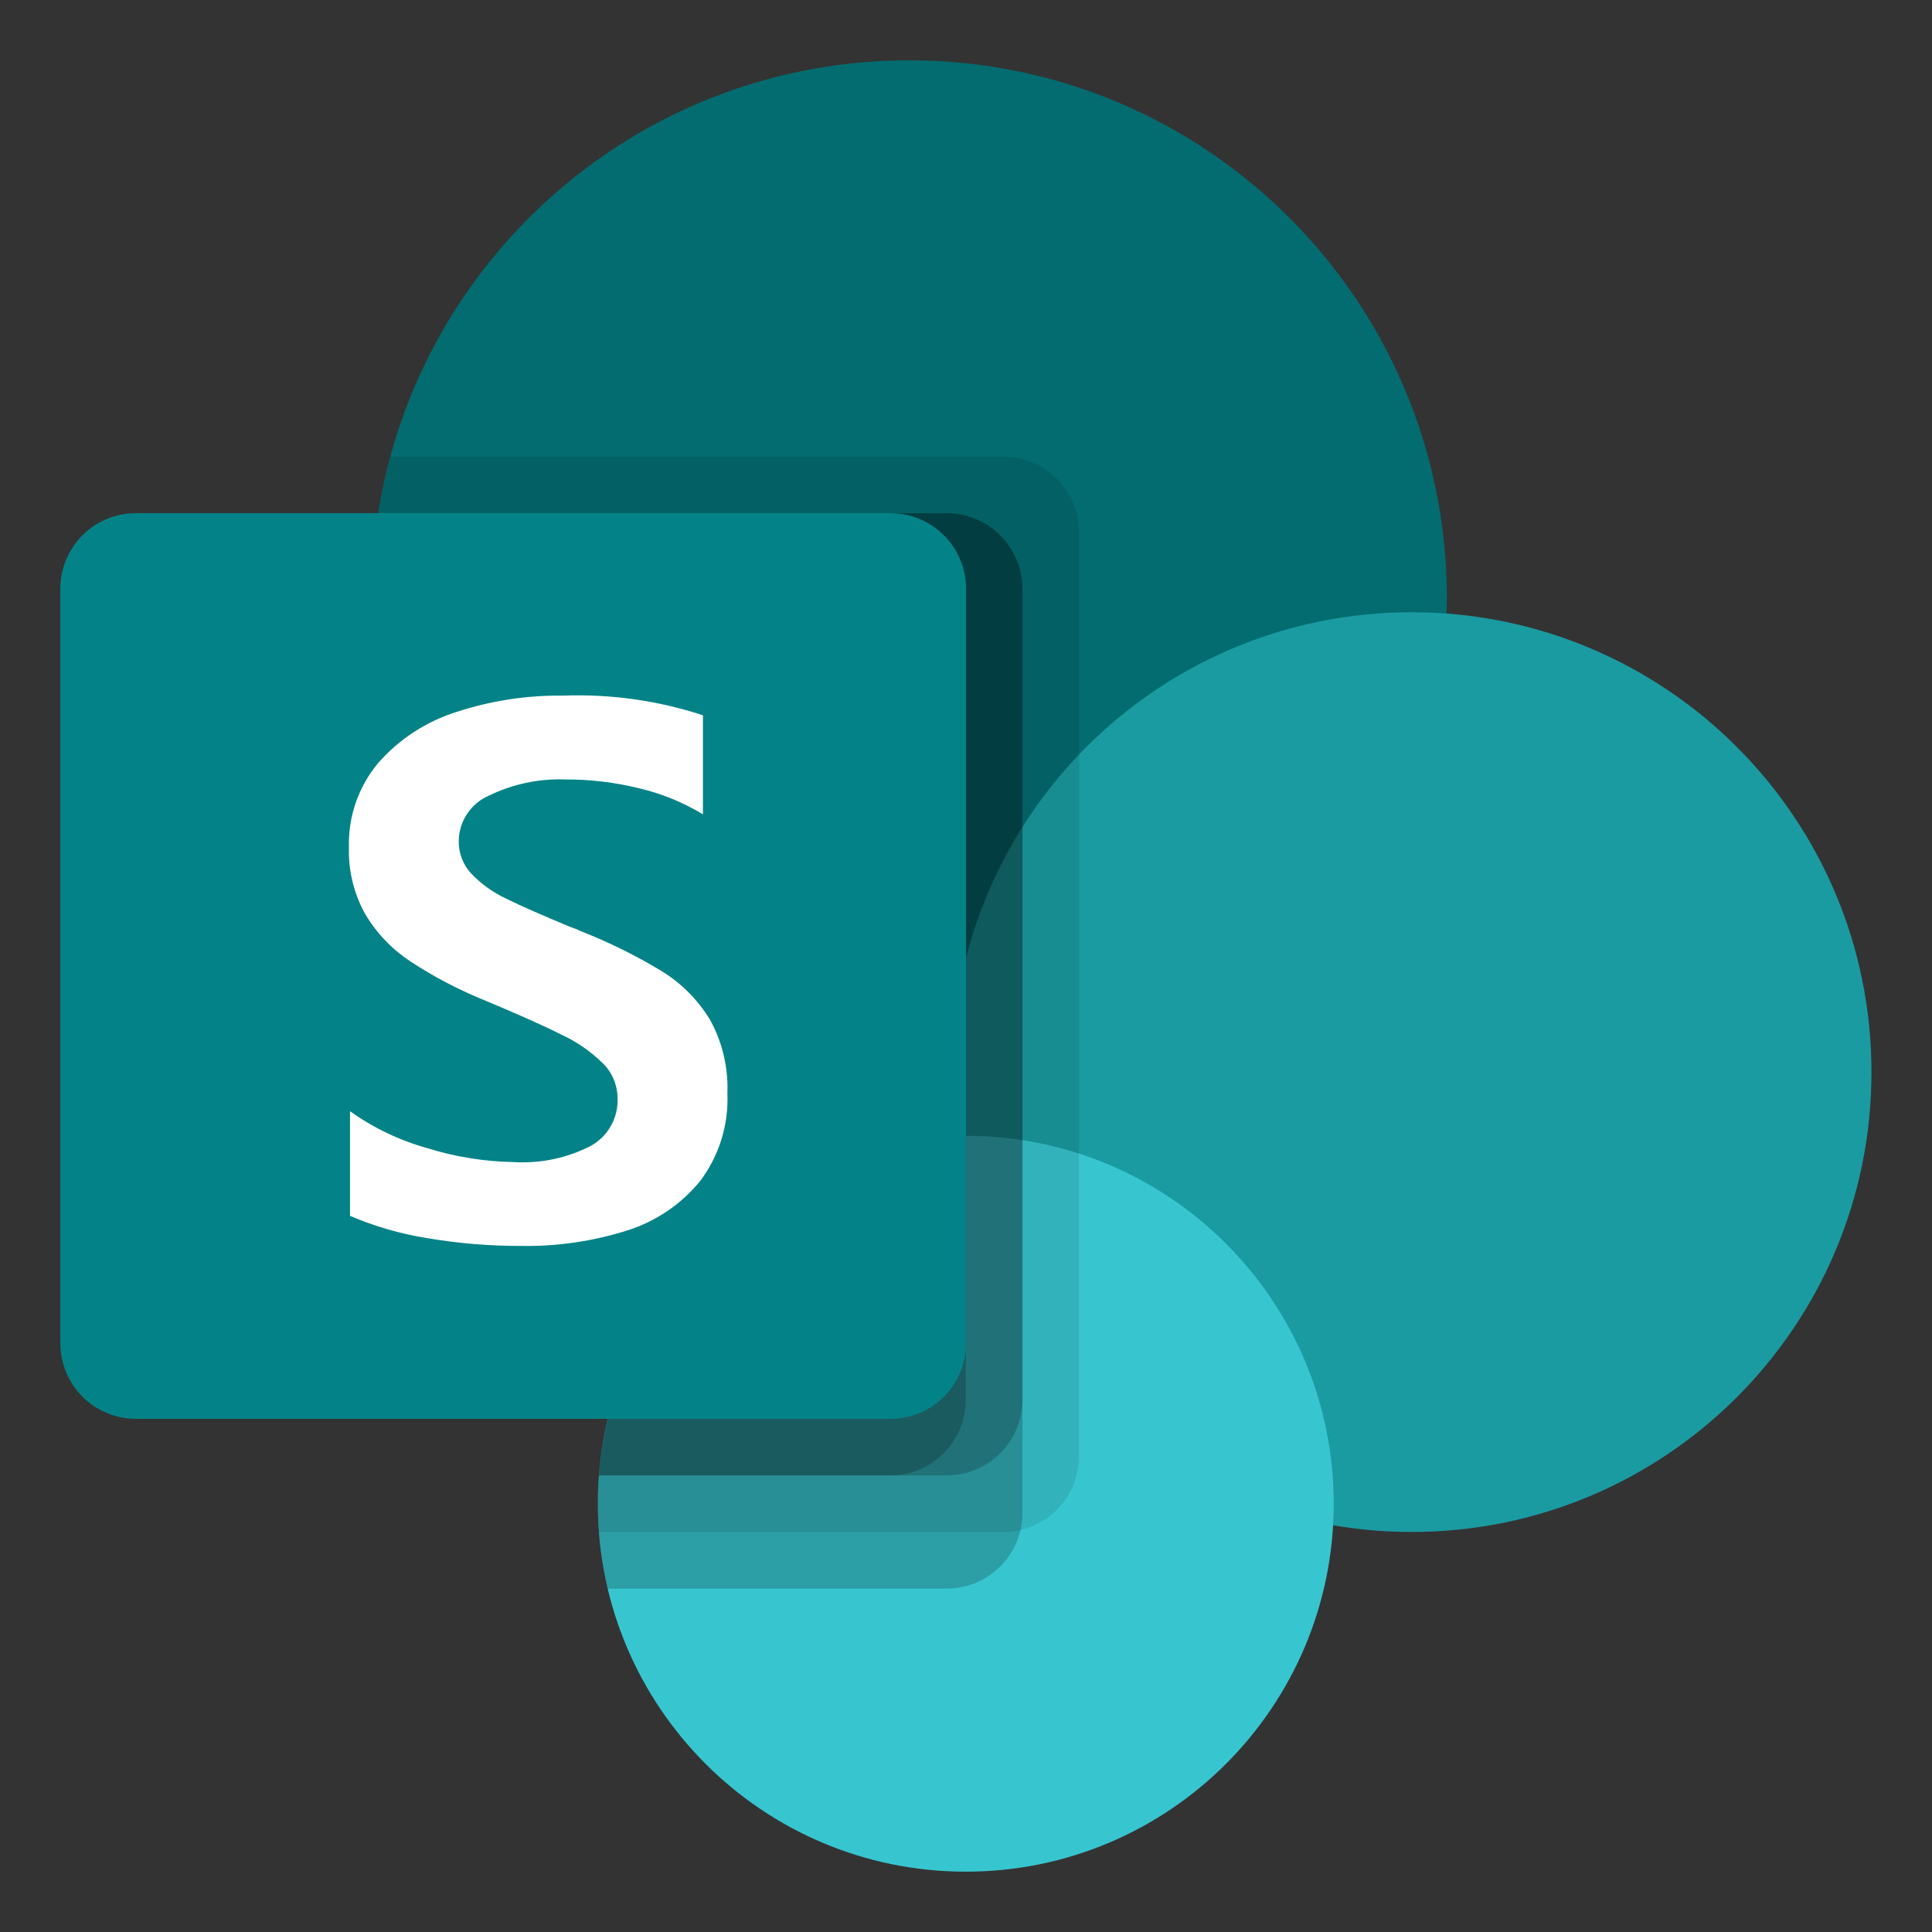 <svg width="18" height="18" viewBox="0 0 18 18" fill="none" xmlns="http://www.w3.org/2000/svg">
<rect x="0" y="0" width="18" height="18" fill="#333333" stroke="none"/>
<g clip-path="url(#clip0)">
<path d="M8.471 10.582C11.238 10.582 13.48 8.339 13.48 5.572C13.48 2.805 11.238 0.562 8.471 0.562C5.704 0.562 3.461 2.805 3.461 5.572C3.461 8.339 5.704 10.582 8.471 10.582Z" fill="#036C70"/>
<path d="M13.152 14.273C15.518 14.273 17.436 12.355 17.436 9.989C17.436 7.622 15.518 5.704 13.152 5.704C10.786 5.704 8.867 7.622 8.867 9.989C8.867 12.355 10.786 14.273 13.152 14.273Z" fill="#1A9BA1"/>
<path d="M8.998 17.438C10.891 17.438 12.426 15.903 12.426 14.01C12.426 12.117 10.891 10.582 8.998 10.582C7.105 10.582 5.57 12.117 5.57 14.01C5.57 15.903 7.105 17.438 8.998 17.438Z" fill="#37C6D0"/>
<path opacity="0.1" d="M9.35 4.254H3.637C3.434 4.997 3.406 5.777 3.554 6.533C3.702 7.289 4.023 8 4.49 8.612C4.958 9.224 5.56 9.72 6.25 10.062C6.941 10.404 7.7 10.582 8.471 10.582C8.617 10.582 8.762 10.575 8.905 10.563L8.907 10.583C8.014 10.607 7.166 10.978 6.542 11.618C5.919 12.258 5.57 13.116 5.57 14.01C5.57 14.098 5.574 14.186 5.58 14.273H9.35C9.536 14.273 9.715 14.199 9.846 14.067C9.978 13.935 10.052 13.757 10.053 13.57V4.957C10.052 4.771 9.978 4.592 9.846 4.46C9.715 4.329 9.536 4.254 9.35 4.254Z" fill="black"/>
<path opacity="0.2" d="M8.822 4.781H3.523C3.409 5.497 3.452 6.229 3.648 6.926C3.844 7.624 4.189 8.271 4.66 8.822C5.13 9.374 5.714 9.817 6.372 10.12C7.03 10.424 7.746 10.582 8.471 10.582C8.617 10.582 8.762 10.575 8.905 10.563L8.907 10.583C8.398 10.597 7.898 10.724 7.444 10.956C6.99 11.187 6.593 11.516 6.282 11.92C5.971 12.324 5.754 12.792 5.647 13.291C5.54 13.789 5.545 14.305 5.662 14.801H8.822C9.009 14.8 9.187 14.726 9.319 14.594C9.451 14.463 9.525 14.284 9.526 14.098V5.484C9.525 5.298 9.451 5.12 9.319 4.988C9.187 4.856 9.009 4.782 8.822 4.781Z" fill="black"/>
<path opacity="0.2" d="M8.822 4.781H3.523C3.409 5.497 3.452 6.229 3.648 6.926C3.844 7.624 4.189 8.271 4.66 8.822C5.13 9.374 5.714 9.817 6.372 10.12C7.03 10.424 7.746 10.582 8.471 10.582C8.617 10.582 8.762 10.575 8.905 10.563L8.907 10.583C8.06 10.606 7.251 10.941 6.636 11.525C6.022 12.11 5.646 12.901 5.58 13.746H8.822C9.009 13.745 9.187 13.671 9.319 13.54C9.451 13.408 9.525 13.229 9.526 13.043V5.484C9.525 5.298 9.451 5.12 9.319 4.988C9.187 4.856 9.009 4.782 8.822 4.781Z" fill="black"/>
<path opacity="0.2" d="M8.295 4.781H3.523C3.409 5.497 3.452 6.229 3.648 6.926C3.844 7.624 4.189 8.271 4.66 8.822C5.13 9.374 5.714 9.817 6.372 10.12C7.03 10.424 7.746 10.582 8.471 10.582C8.617 10.582 8.762 10.575 8.905 10.563L8.907 10.583C8.06 10.606 7.251 10.941 6.636 11.525C6.022 12.11 5.646 12.901 5.58 13.746H8.295C8.481 13.745 8.66 13.671 8.792 13.54C8.923 13.408 8.998 13.229 8.998 13.043V5.484C8.998 5.298 8.923 5.12 8.792 4.988C8.66 4.856 8.481 4.782 8.295 4.781Z" fill="black"/>
<path d="M1.266 4.781H8.297C8.483 4.781 8.662 4.855 8.794 4.987C8.926 5.119 9 5.298 9 5.484V12.516C9 12.702 8.926 12.881 8.794 13.013C8.662 13.145 8.483 13.219 8.297 13.219H1.266C1.173 13.219 1.082 13.201 0.997 13.165C0.911 13.13 0.834 13.078 0.768 13.013C0.703 12.947 0.651 12.87 0.616 12.785C0.581 12.699 0.562 12.608 0.562 12.516V5.484C0.562 5.298 0.637 5.119 0.768 4.987C0.9 4.855 1.079 4.781 1.266 4.781Z" fill="#038387"/>
<path d="M3.819 8.954C3.647 8.84 3.502 8.687 3.398 8.508C3.296 8.321 3.245 8.111 3.251 7.898C3.242 7.61 3.339 7.329 3.524 7.108C3.718 6.887 3.969 6.723 4.25 6.634C4.57 6.529 4.905 6.477 5.242 6.481C5.685 6.464 6.128 6.526 6.549 6.664V7.587C6.366 7.476 6.166 7.394 5.958 7.345C5.731 7.289 5.499 7.261 5.266 7.262C5.021 7.253 4.777 7.305 4.556 7.412C4.472 7.448 4.401 7.508 4.351 7.584C4.301 7.66 4.274 7.748 4.274 7.839C4.273 7.952 4.316 8.06 4.393 8.142C4.486 8.238 4.594 8.315 4.715 8.372C4.85 8.439 5.051 8.527 5.318 8.638C5.348 8.647 5.377 8.659 5.405 8.673C5.668 8.776 5.923 8.901 6.165 9.048C6.349 9.161 6.503 9.316 6.615 9.501C6.73 9.709 6.786 9.945 6.777 10.184C6.79 10.479 6.7 10.77 6.521 11.006C6.343 11.223 6.105 11.383 5.837 11.466C5.521 11.565 5.192 11.613 4.862 11.608C4.566 11.609 4.27 11.585 3.978 11.535C3.732 11.496 3.491 11.426 3.261 11.328V10.353C3.481 10.51 3.727 10.627 3.987 10.699C4.246 10.779 4.515 10.822 4.786 10.827C5.037 10.842 5.287 10.789 5.51 10.673C5.586 10.629 5.649 10.566 5.692 10.489C5.735 10.413 5.756 10.326 5.754 10.239C5.754 10.177 5.742 10.116 5.719 10.059C5.696 10.002 5.661 9.95 5.617 9.907C5.507 9.799 5.38 9.71 5.24 9.644C5.08 9.563 4.843 9.457 4.53 9.326C4.281 9.226 4.043 9.102 3.819 8.954Z" fill="white"/>
</g>
<defs>
<clipPath id="clip0">
<rect width="16.875" height="16.875" fill="white" transform="translate(0.562 0.562)"/>
</clipPath>
</defs>
</svg>
